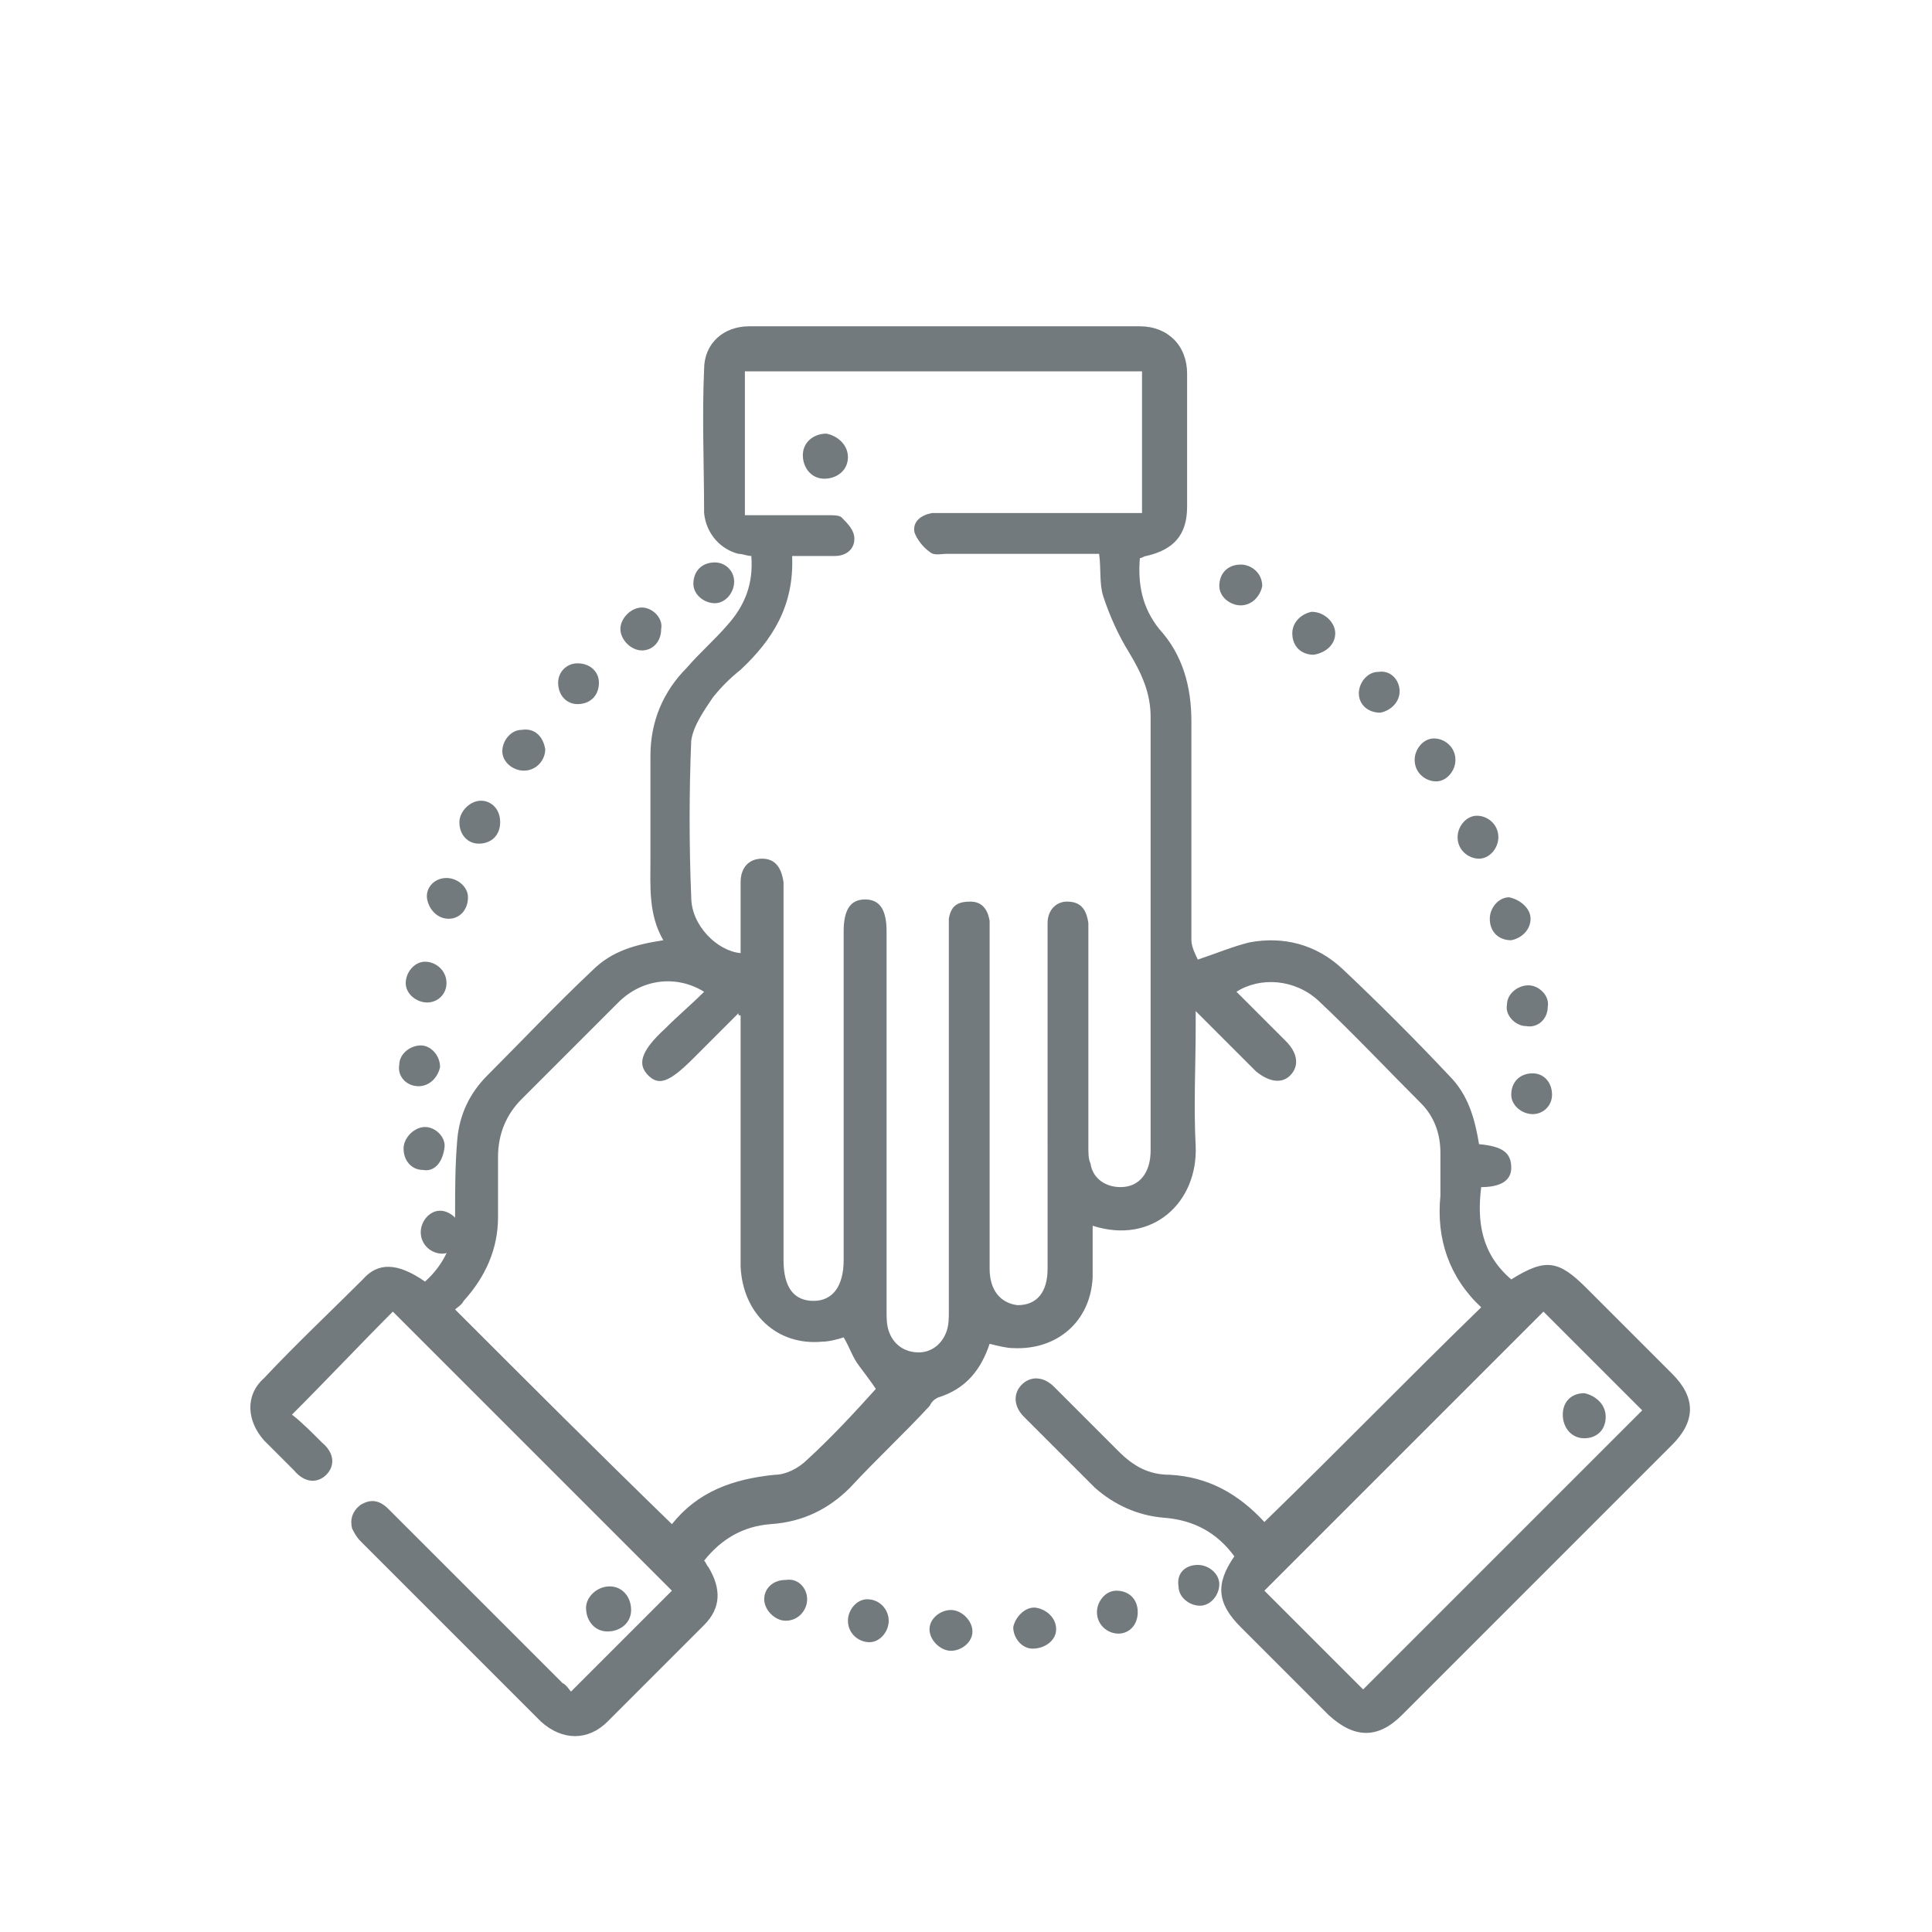 <?xml version="1.0" encoding="utf-8"?>
<!-- Generator: Adobe Illustrator 25.4.1, SVG Export Plug-In . SVG Version: 6.00 Build 0)  -->
<svg version="1.1" xmlns="http://www.w3.org/2000/svg" xmlns:xlink="http://www.w3.org/1999/xlink" x="0px" y="0px"
	 viewBox="0 0 90 90" style="enable-background:new 0 0 90 90;" xml:space="preserve">
<style type="text/css">
	.st0{fill-rule:evenodd;clip-rule:evenodd;fill:#737A7E;}
	.st1{display:none;}
	.st2{display:inline;}
	.st3{fill:#01BF90;}
</style>
<g id="mans">
	<g>
		<path class="st0" d="M28.3,76c-0.6,0-1-0.5-1-1.1c0-0.5,0.5-1,1.1-1c0.6,0,1,0.5,1,1.1C29.4,75.6,28.9,76,28.3,76"/>
		<path class="st0" d="M48.3,74.9c0.5,0.1,0.9,0.5,0.9,1c0,0.5-0.5,0.9-1.1,0.9c-0.5,0-0.9-0.5-0.9-1C47.3,75.3,47.8,74.8,48.3,74.9
			"/>
		<path class="st0" d="M52.1,76.1c-0.5,0-1-0.4-1-1c0-0.5,0.4-1,0.9-1c0.6,0,1,0.4,1,1C53,75.7,52.6,76.1,52.1,76.1"/>
		<path class="st0" d="M44.3,76.9c-0.5,0-1-0.5-1-1c0-0.5,0.5-0.9,1-0.9c0.5,0,1,0.5,1,1C45.3,76.5,44.8,76.9,44.3,76.9"/>
		<path class="st0" d="M41.4,75.5c0,0.5-0.4,1-0.9,1c-0.5,0-1-0.4-1-1c0-0.5,0.4-1,0.9-1C41,74.5,41.4,75,41.4,75.5"/>
		<path class="st0" d="M19.8,59.7c0.9-0.8,1.4-1.9,1.4-3.1c0-1.2,0-2.3,0.1-3.5c0.1-1.2,0.6-2.2,1.4-3c1.6-1.6,3.2-3.3,4.9-4.9
			c0.9-0.9,2-1.2,3.3-1.4c-0.7-1.2-0.6-2.5-0.6-3.8c0-1.6,0-3.2,0-4.8c0-1.6,0.6-3,1.7-4.1c0.6-0.7,1.3-1.3,1.9-2
			c0.8-0.9,1.2-1.9,1.1-3.2c-0.2,0-0.4-0.1-0.6-0.1c-0.8-0.2-1.5-0.9-1.6-1.9c0-2.2-0.1-4.5,0-6.7c0-1.2,0.9-2,2.1-2
			c6.1,0,12.1,0,18.2,0c1.3,0,2.2,0.9,2.2,2.2c0,2.1,0,4.1,0,6.2c0,1.3-0.6,2-1.9,2.3c-0.1,0-0.2,0.1-0.3,0.1
			c-0.1,1.2,0.1,2.3,0.9,3.3c1.1,1.2,1.5,2.7,1.5,4.3c0,3.4,0,6.8,0,10.2c0,0.3,0.2,0.7,0.3,0.9c0.9-0.3,1.6-0.6,2.4-0.8
			c1.6-0.3,3.1,0.1,4.3,1.2c1.7,1.6,3.4,3.3,5,5c0.9,0.9,1.2,2,1.4,3.2c1.1,0.1,1.5,0.4,1.5,1.1c0,0.6-0.5,0.9-1.4,0.9
			c-0.2,1.6,0,3.1,1.4,4.3c1.6-1,2.2-0.9,3.5,0.4c1.3,1.3,2.7,2.7,4,4c1.1,1.1,1.1,2.2,0,3.3c-4.2,4.2-8.4,8.4-12.6,12.6
			c-1.1,1.1-2.2,1.1-3.4,0c-1.4-1.4-2.7-2.7-4.1-4.1c-1.1-1.1-1.2-2-0.3-3.3c-0.8-1.1-1.9-1.7-3.3-1.8c-1.2-0.1-2.3-0.6-3.2-1.4
			c-1.1-1.1-2.2-2.2-3.3-3.3c-0.5-0.5-0.5-1.1-0.1-1.5c0.4-0.4,1-0.4,1.5,0.1c1,1,2,2,3,3c0.7,0.7,1.4,1.1,2.4,1.1
			c1.8,0.1,3.2,0.9,4.4,2.2c3.4-3.3,6.7-6.7,10.1-10c0,0,0,0,0,0c-1.5-1.4-2.1-3.2-1.9-5.2c0-0.7,0-1.4,0-2c0-0.9-0.3-1.7-0.9-2.3
			c-1.6-1.6-3.2-3.3-4.8-4.8c-1.1-1-2.7-1.1-3.8-0.4c0.8,0.8,1.5,1.5,2.3,2.3c0.6,0.6,0.6,1.2,0.2,1.6c-0.4,0.4-1,0.3-1.6-0.2
			c-0.9-0.9-1.8-1.8-2.8-2.8c0,0.3,0,0.5,0,0.7c0,1.9-0.1,3.7,0,5.6c0.1,2.6-2,4.6-4.8,3.7c0,0.8,0,1.6,0,2.4
			c-0.1,2.1-1.7,3.4-3.7,3.3c-0.3,0-0.7-0.1-1.1-0.2c-0.4,1.2-1.1,2.1-2.4,2.5c-0.2,0.1-0.3,0.2-0.4,0.4c-1.2,1.3-2.5,2.5-3.7,3.8
			c-1,1-2.2,1.6-3.7,1.7c-1.3,0.1-2.3,0.7-3.1,1.7c0.1,0.1,0.1,0.2,0.2,0.3c0.6,1,0.6,1.9-0.2,2.7c-1.5,1.5-3,3-4.5,4.5
			c-0.9,0.9-2.1,0.9-3.1,0c-2.8-2.8-5.6-5.6-8.4-8.4c-0.2-0.2-0.3-0.4-0.4-0.6c-0.1-0.4,0-0.8,0.4-1.1c0.5-0.3,0.9-0.2,1.3,0.2
			c0.7,0.7,1.5,1.5,2.2,2.2l5.9,5.9c0.2,0.1,0.3,0.3,0.4,0.4c1.6-1.6,3.2-3.2,4.7-4.7c-4.3-4.3-8.7-8.7-13-13
			c-1.5,1.5-3,3.1-4.7,4.8c0.4,0.3,0.9,0.8,1.4,1.3c0.6,0.5,0.6,1.1,0.2,1.5c-0.4,0.4-1,0.4-1.5-0.2c-0.5-0.5-0.9-0.9-1.4-1.4
			c-0.8-0.9-0.9-2.1,0-2.9c1.5-1.6,3.1-3.1,4.6-4.6C17.6,58.8,18.5,58.8,19.8,59.7 M53.2,24v-6.7H34.7v6.7c0.3,0,0.5,0,0.7,0
			c1.1,0,2.1,0,3.2,0c0.2,0,0.5,0,0.6,0.1c0.3,0.3,0.6,0.6,0.6,1c0,0.5-0.4,0.8-0.9,0.8c-0.7,0-1.3,0-2,0c0.1,2.3-0.9,3.9-2.4,5.3
			c-0.5,0.4-0.9,0.8-1.3,1.3c-0.4,0.6-0.9,1.3-1,2c-0.1,2.4-0.1,4.9,0,7.3c0,1.3,1.2,2.5,2.3,2.6c0-0.2,0-0.4,0-0.6
			c0-0.9,0-1.8,0-2.7c0-0.7,0.4-1.1,1-1.1c0.6,0,0.9,0.4,1,1.1c0,0.2,0,0.4,0,0.5v17.1c0,1.3,0.5,1.9,1.4,1.9c0.9,0,1.4-0.7,1.4-1.9
			c0-5.1,0-10.2,0-15.3c0-1,0.3-1.5,1-1.5c0.7,0,1,0.5,1,1.5c0,5.9,0,11.8,0,17.7c0,0.3,0,0.6,0.1,0.9c0.2,0.6,0.7,1,1.4,1
			c0.6,0,1.1-0.4,1.3-1c0.1-0.3,0.1-0.6,0.1-0.9c0-5.8,0-11.7,0-17.5c0-0.3,0-0.5,0-0.8c0.1-0.6,0.4-0.8,1-0.8
			c0.5,0,0.8,0.3,0.9,0.9c0,0.2,0,0.5,0,0.7c0,5.2,0,10.3,0,15.5c0,1,0.5,1.6,1.3,1.7c0.9,0,1.4-0.6,1.4-1.7c0-0.2,0-0.3,0-0.5V43.7
			c0-0.2,0-0.4,0-0.7c0-0.6,0.4-1,0.9-1c0.6,0,0.9,0.3,1,1c0,0.2,0,0.4,0,0.6c0,3.3,0,6.5,0,9.8c0,0.3,0,0.6,0.1,0.8
			c0.1,0.7,0.7,1.1,1.4,1.1c0.9,0,1.4-0.7,1.4-1.7c0-6.7,0-13.5,0-20.2c0-1.1-0.4-2-1-3c-0.5-0.8-0.9-1.7-1.2-2.6
			c-0.2-0.6-0.1-1.3-0.2-2h-0.7c-2.1,0-4.2,0-6.4,0c-0.3,0-0.6,0.1-0.8-0.1c-0.3-0.2-0.6-0.6-0.7-0.9c-0.1-0.5,0.3-0.8,0.8-0.9
			c0.2,0,0.4,0,0.7,0h8.5H53.2z M34.5,47.3c-0.1,0-0.1,0-0.1-0.1c-0.7,0.7-1.4,1.4-2.1,2.1c-1.1,1.1-1.6,1.3-2.1,0.8
			c-0.5-0.5-0.4-1.1,0.8-2.2c0.6-0.6,1.2-1.1,1.8-1.7c-1.3-0.8-2.9-0.6-4,0.5c-1.5,1.5-3,3-4.5,4.5c-0.7,0.7-1.1,1.6-1.1,2.7
			c0,0.9,0,1.9,0,2.8c0,1.5-0.6,2.8-1.6,3.9c-0.1,0.2-0.3,0.3-0.4,0.4c3.4,3.4,6.7,6.7,10.1,10c1.2-1.5,2.8-2.1,4.8-2.3
			c0.5,0,1.1-0.3,1.5-0.7c1.2-1.1,2.3-2.3,3.2-3.3c-0.2-0.3-0.5-0.7-0.8-1.1c-0.3-0.4-0.4-0.8-0.7-1.3c-0.3,0.1-0.7,0.2-1,0.2
			c-2.1,0.2-3.7-1.3-3.8-3.5c0-3.7,0-7.5,0-11.2V47.3z M71.9,61.1c-4.3,4.3-8.7,8.7-13,13c1.5,1.5,3.1,3.1,4.6,4.6
			c4.3-4.3,8.7-8.7,13-13C75,64.2,73.4,62.6,71.9,61.1"/>
		<path class="st0" d="M29.9,30.3c-0.5,0-1-0.5-1-1c0-0.5,0.5-1,1-1c0.5,0,1,0.5,0.9,1C30.8,29.9,30.4,30.3,29.9,30.3"/>
		<path class="st0" d="M71.1,47.8c-0.5,0-1-0.5-0.9-1c0-0.5,0.5-0.9,1-0.9c0.5,0,1,0.5,0.9,1C72.1,47.5,71.6,47.9,71.1,47.8"/>
		<path class="st0" d="M66.9,36.4c-0.5,0-1-0.4-1-1c0-0.5,0.4-1,0.9-1c0.5,0,1,0.4,1,1C67.8,35.9,67.4,36.4,66.9,36.4"/>
		<path class="st0" d="M19.7,54.5c-0.5,0-0.9-0.4-0.9-1c0-0.5,0.5-1,1-1c0.5,0,1,0.5,0.9,1C20.6,54.2,20.2,54.6,19.7,54.5"/>
		<path class="st0" d="M19.9,46.7c-0.5,0-1-0.4-1-0.9c0-0.5,0.4-1,0.9-1c0.5,0,1,0.4,1,1C20.8,46.3,20.4,46.7,19.9,46.7"/>
		<path class="st0" d="M65.2,32.2c0,0.5-0.4,0.9-0.9,1c-0.6,0-1-0.4-1-0.9c0-0.5,0.4-1,0.9-1C64.8,31.2,65.2,31.7,65.2,32.2"/>
		<path class="st0" d="M20.8,40.9c0.5,0,1,0.4,1,0.9c0,0.6-0.4,1-0.9,1c-0.5,0-0.9-0.4-1-0.9C19.8,41.4,20.2,40.9,20.8,40.9"/>
		<path class="st0" d="M25.4,34.9c0,0.5-0.4,1-1,1c-0.5,0-1-0.4-1-0.9c0-0.5,0.4-1,0.9-1C24.9,33.9,25.3,34.3,25.4,34.9"/>
		<path class="st0" d="M37.6,74.5c0,0.5-0.4,1-1,1c-0.5,0-1-0.5-1-1c0-0.5,0.4-0.9,1-0.9C37.2,73.5,37.6,74,37.6,74.5"/>
		<path class="st0" d="M62.2,29.5c0,0.5-0.4,0.9-1,1c-0.6,0-1-0.4-1-1c0-0.5,0.4-0.9,0.9-1C61.7,28.5,62.2,29,62.2,29.5"/>
		<path class="st0" d="M19.5,50.6c-0.6,0-1-0.5-0.9-1c0-0.5,0.5-0.9,1-0.9c0.5,0,0.9,0.5,0.9,1C20.4,50.2,20,50.6,19.5,50.6"/>
		<path class="st0" d="M23.3,38.3c0,0.6-0.4,1-1,1c-0.5,0-0.9-0.4-0.9-1c0-0.5,0.5-1,1-1C22.9,37.3,23.3,37.7,23.3,38.3"/>
		<path class="st0" d="M21.5,57.4c0,0.5-0.4,1-0.9,1c-0.5,0-1-0.4-1-1c0-0.5,0.4-1,0.9-1C21,56.4,21.5,56.9,21.5,57.4"/>
		<path class="st0" d="M26.9,30.9c0.6,0,1,0.4,1,0.9c0,0.6-0.4,1-1,1c-0.5,0-0.9-0.4-0.9-1C26,31.3,26.4,30.9,26.9,30.9"/>
		<path class="st0" d="M71.3,42.8c0,0.5-0.4,0.9-0.9,1c-0.6,0-1-0.4-1-1c0-0.5,0.4-1,0.9-1C70.8,41.9,71.3,42.3,71.3,42.8"/>
		<path class="st0" d="M71.4,51.9c-0.5,0-1-0.4-1-0.9c0-0.6,0.4-1,1-1c0.5,0,0.9,0.4,0.9,1C72.3,51.5,71.9,51.9,71.4,51.9"/>
		<path class="st0" d="M67.9,39c0-0.5,0.4-1,0.9-1c0.5,0,1,0.4,1,1c0,0.5-0.4,1-0.9,1C68.4,40,67.9,39.6,67.9,39"/>
		<path class="st0" d="M55.8,72.9c0.5,0,1,0.4,1,0.9c0,0.5-0.4,1-0.9,1c-0.5,0-1-0.4-1-0.9C54.8,73.3,55.2,72.9,55.8,72.9"/>
		<path class="st0" d="M57.8,28.2c-0.5,0-1-0.4-1-0.9c0-0.6,0.4-1,1-1c0.5,0,1,0.4,1,1C58.7,27.8,58.3,28.2,57.8,28.2"/>
		<path class="st0" d="M34.2,27.1c0,0.5-0.4,1-0.9,1c-0.5,0-1-0.4-1-0.9c0-0.6,0.4-1,1-1C33.8,26.2,34.2,26.6,34.2,27.1"/>
		<path class="st0" d="M39.5,21.3c0,0.6-0.5,1-1.1,1c-0.6,0-1-0.5-1-1.1c0-0.6,0.5-1,1.1-1C39,20.3,39.5,20.7,39.5,21.3"/>
		<path class="st0" d="M74.8,66c0,0.6-0.4,1-1,1c-0.6,0-1-0.5-1-1.1c0-0.6,0.4-1,1-1C74.3,65,74.8,65.4,74.8,66"/>
	</g>
</g>
<g id="usuari" class="st1">
	<g class="st2">
		<path class="st0" d="M38.2,43.4C31,39.2,29.7,31.3,31.7,26c2.2-5.7,7.8-9.5,13.9-9.2c6.1,0.3,11.4,4.5,13,10.4
			c1.6,5.9-0.6,12.6-6.9,16.3c0.4,0.1,0.7,0.2,1,0.3c8.1,2.7,13.5,8.1,16.3,16.2c0.2,0.6,0.5,0.8,1.1,0.9c1.5,0.2,3,0.5,4.5,0.7
			c0.9,0.2,1.2,0.5,1.2,1.5c0,2.9,0,5.7,0,8.6c0,1.3-0.6,1.7-1.9,1.5c-3.4-0.4-6.8-0.9-10.2-1.1c-6-0.3-11.9,0.9-17.6,3
			c-0.8,0.3-1.5,0.3-2.3,0c-6.5-2.4-13.2-3.4-20.1-2.9c-2.6,0.2-5.1,0.6-7.7,1c-1.4,0.2-1.9-0.2-1.9-1.5c0-2.8,0-5.7,0-8.5
			c0-1,0.3-1.4,1.3-1.6c1.5-0.3,3.1-0.5,4.6-0.7c0.5-0.1,0.7-0.2,0.9-0.7c2.9-8.4,8.5-13.9,17-16.5C38,43.5,38.1,43.5,38.2,43.4
			 M66.4,60.3c-2.2-7.2-10.1-15.4-21.8-15.2c-11.1,0.2-18.8,8-21.1,15.2c0,0,0.1,0.1,0.1,0.1c0.8,0,1.6-0.1,2.5-0.1
			c6.3-0.2,12.5,0.5,18.3,3c0.3,0.1,0.8,0.1,1.2-0.1c4.1-1.8,8.4-2.7,12.8-2.9C61.1,60.2,63.7,60.3,66.4,60.3 M45,42.5
			c6.4,0,11.6-5.2,11.6-11.6c0-6.4-5.2-11.6-11.6-11.6c-6.4,0-11.6,5.2-11.6,11.6C33.4,37.4,38.6,42.5,45,42.5 M16.7,70.4
			c9.2-1.5,18.2-1.3,27,1.8c0-2.1,0-4.1,0-6.1c0-0.2-0.3-0.6-0.5-0.7c-2.7-1.2-5.5-1.9-8.4-2.3c-4.2-0.6-8.4-0.6-12.7-0.1
			c-1.8,0.2-3.6,0.5-5.5,0.8V70.4z M73.3,63.7c-3-0.3-5.9-0.7-8.8-0.9c-5.7-0.4-11.2,0.2-16.6,2.2c-1.6,0.6-1.6,0.6-1.6,2.3v4.9
			c8.9-3.2,17.9-3.3,27-1.8V63.7z"/>
	</g>
</g>
<g id="document" class="st1">
	<g class="st2">
		<path class="st0" d="M28,50V15.4h0.7c10.1,0,20.2,0,30.3,0c0.4,0,0.7,0.1,1.1,0.4c3.3,3.3,6.5,6.5,9.8,9.8
			c0.2,0.2,0.4,0.6,0.4,0.9c0,15.6,0,31.2,0,46.8v0.6H34.6v6.6c-0.7,0-1.4,0-2,0c-0.2,0-0.3-0.2-0.4-0.3c-1.1-1.1-2.2-2.2-3.5-3.5
			c-0.7,0.7-1.3,1.3-1.9,2c-0.2,0.2-0.5,0.4-0.7,0.7c-0.8,1.1-1.9,1.3-3.2,1.1v-0.6c0-4.5,0-9.1,0-13.6c0-0.4-0.1-0.7-0.4-1
			c-2.5-2.6-3.3-5.7-2.1-9.1c1.2-3.4,3.6-5.4,7.2-6C27.6,50.1,27.8,50.1,28,50 M58.5,17h-29V50c0.1,0,0.2,0.1,0.3,0.1
			c3.6,0.6,6.2,2.6,7.3,6.1c1.1,3.4,0.3,6.5-2.2,9.1c-0.2,0.2-0.3,0.5-0.3,0.8c0,1.9,0,3.8,0,5.7c0,0.2,0,0.4,0,0.5h34V27.1H58.5V22
			V17z M28.7,66.3c4.1,0,7.4-3.3,7.4-7.3c0-4.1-3.3-7.4-7.4-7.4c-4.1,0-7.4,3.3-7.4,7.3C21.3,63,24.6,66.3,28.7,66.3 M24.4,66.8v12
			c0,0,0.1,0.1,0.1,0.1c1.4-1.4,2.8-2.8,4.3-4.3c1.4,1.4,2.8,2.8,4.1,4.1V66.8C28.9,68.2,28.4,68.2,24.4,66.8 M67.3,25.5
			c-2.4-2.4-4.8-4.8-7.2-7.2v7.2H67.3z"/>
		<rect x="34.9" y="33.8" class="st0" width="28.5" height="1.4"/>
		<rect x="34.9" y="37.8" class="st0" width="28.4" height="1.5"/>
		<rect x="34.9" y="41.9" class="st0" width="28.5" height="1.5"/>
		<rect x="34.9" y="46" class="st0" width="28.4" height="1.5"/>
		<rect x="39" y="50.1" class="st0" width="20.3" height="1.5"/>
		<rect x="34.9" y="23.6" class="st0" width="12.1" height="1.4"/>
		<rect x="51.2" y="56.2" class="st0" width="12.1" height="1.5"/>
		<rect x="34.9" y="27.7" class="st0" width="8.1" height="1.5"/>
		<rect x="55.2" y="60.2" class="st0" width="8.1" height="1.5"/>
		<path class="st0" d="M33.6,58.9c0,2.6-2.2,4.8-4.8,4.9c-2.7,0-4.9-2.2-4.9-4.9c0-2.6,2.2-4.8,4.8-4.8
			C31.4,54.1,33.5,56.3,33.6,58.9 M32,59c0-1.8-1.5-3.3-3.3-3.3c-1.8,0-3.3,1.5-3.3,3.3c0,1.8,1.5,3.3,3.3,3.3
			C30.5,62.3,32,60.8,32,59"/>
	</g>
</g>
<g id="caravana" class="st1">
	<g class="st2">
		<path class="st3" d="M46.4,70.8c-0.6,0-1.2-0.1-1.8-0.4c-0.6-0.3-1.2-0.8-1.6-1.3c-0.3-0.3-0.6-0.5-0.9-0.8
			c-0.7-0.4-1.6-0.3-2.2,0.3c-0.3,0.2-0.5,0.5-0.7,0.7l-0.2,0.2c-0.7,0.8-1.7,1.2-2.7,1.3c-0.2,0-0.4,0-0.7,0h-0.5v-0.5v-1.6
			l0.6,0.1c0.4,0.1,0.9,0,1.2-0.2c0.2-0.1,0.4-0.3,0.6-0.5l0.3-0.3c0.1-0.1,0.2-0.2,0.4-0.3c0.3-0.3,0.6-0.5,0.9-0.7
			c1.5-0.9,3.4-0.8,4.7,0.3c0.3,0.2,0.5,0.5,0.8,0.8l0.4,0.4c0.6,0.6,1.4,0.8,2.2,0.5c0.4-0.2,0.7-0.4,1-0.8l0.1-0.1
			c0.4-0.4,0.9-0.8,1.4-1.2c1.5-0.9,3.3-0.7,4.6,0.4c0.3,0.3,0.6,0.6,0.9,0.8l0.3,0.3c0.4,0.4,0.9,0.6,1.5,0.6l0,0c0.6,0,1,0.4,1,1
			s-0.4,1-1,1c-1.1,0-2.2-0.4-2.9-1.2l-0.3-0.3c-0.2-0.2-0.5-0.5-0.7-0.7c-0.7-0.7-1.9-0.7-2.6,0c-0.2,0.2-0.5,0.4-0.7,0.7l-0.4,0.4
			C48.5,70.4,47.5,70.8,46.4,70.8z"/>
		<path class="st3" d="M46.4,76.3c-0.6,0-1.2-0.1-1.8-0.4c-0.6-0.3-1.2-0.8-1.6-1.3c-0.3-0.3-0.6-0.5-0.9-0.8
			c-0.7-0.4-1.6-0.3-2.2,0.3c-0.3,0.2-0.5,0.5-0.7,0.7L38.9,75c-0.7,0.8-1.7,1.2-2.7,1.3c-0.2,0-0.4,0-0.7,0h-0.5v-0.5v-1.6l0.6,0.1
			c0.4,0,0.8,0,1.2-0.3c0.2-0.1,0.4-0.3,0.6-0.5l0.3-0.3c0.1-0.1,0.2-0.2,0.4-0.3c0.3-0.3,0.6-0.5,0.9-0.7c1.5-0.9,3.4-0.8,4.7,0.3
			c0.3,0.2,0.5,0.5,0.8,0.8l0.4,0.4c0.6,0.6,1.4,0.8,2.2,0.5c0.4-0.2,0.7-0.4,1-0.8l0.1-0.1c0.4-0.4,0.9-0.8,1.4-1.2
			c1.5-0.9,3.3-0.7,4.6,0.4c0.3,0.3,0.6,0.6,0.9,0.8l0.3,0.3c0.4,0.4,0.9,0.6,1.5,0.6l0,0c0.6,0,1,0.4,1,1s-0.4,1-1,1
			c-1.1,0-2.2-0.4-2.9-1.2l-0.3-0.3c-0.2-0.2-0.5-0.5-0.7-0.7c-0.7-0.7-1.9-0.7-2.6,0c-0.2,0.2-0.5,0.4-0.7,0.7l-0.4,0.4
			C48.5,75.9,47.5,76.3,46.4,76.3z"/>
		<path class="st3" d="M8.5,35.7c0.2-0.3,0.5-0.5,0.7-0.8l9.3-9.4c0.2-0.2,0.3-0.3,0.5-0.6h-5.3c-1.2,0-1.4-0.3-1.4-1.5
			c0.3-4.9,4.4-8.6,9.3-8.5h57.8c0.5-0.1,1,0.2,1.3,0.6v33.3c-0.2,0.5-0.8,0.7-1.3,0.7c-2.7,0-5.4,0-8,0h-0.8
			c-0.1,0.4-0.2,0.8-0.3,1.1c-1.1,3.2-4.6,4.9-7.8,3.8c-1.9-0.7-3.4-2.3-3.9-4.3c-0.1-0.5-0.3-0.7-0.9-0.7H27.6
			c-0.3,1.8-1.3,3.4-2.9,4.4c-2.9,1.8-6.6,0.9-8.4-2c-0.3-0.5-0.6-1.1-0.7-1.7c-0.1-0.5-0.4-0.7-0.9-0.7s-1,0-1.6,0
			c-2.3,0.1-4-0.8-4.7-3.1L8.5,35.7z M51.4,42.5h27.6V16.6h-0.8c-18.8,0-37.6,0-56.3,0c-1.9-0.1-3.8,0.6-5.3,1.9
			c-1.4,1.2-2.3,2.9-2.5,4.8h17.8c1.3-0.2,2.5,0.7,2.7,2.1c0,0.2,0,0.4,0,0.7v16.5H39v-0.8c0-3.4,0-6.8,0-10.2c0-0.5,0-0.9,0.1-1.4
			c0.2-1.9,1.9-3.3,3.8-3.2c1.6,0,3.2,0,4.9,0c1.2-0.1,2.4,0.6,2.9,1.7c0.4,0.8,0.6,1.8,0.7,2.7c0.1,3.3,0,6.6,0,9.8L51.4,42.5z
			 M10.2,36.8c0,0.3,0,0.5,0,0.6v8c-0.2,1,0.5,2,1.5,2.1c0.1,0,0.2,0,0.3,0c1,0.1,2,0.1,3,0.1c0.2,0,0.4-0.3,0.5-0.5
			c0.6-2.8,3.1-4.8,6-4.8c2.9-0.1,5.4,2,6,4.8c0,0.3,0.3,0.5,0.6,0.5c0,0,0.1,0,0.1,0c0.9,0,1.8,0,2.7-0.1c1.1,0,2-0.8,2-1.9
			c0-0.1,0-0.3,0-0.4V31.3c0-1.8,0-3.6,0-5.4c0-0.5-0.1-0.9-0.6-0.9c-0.9,0-1.7,0-2.6,0v10.5c0,1.1-0.2,1.3-1.3,1.3H10.2z
			 M49.7,42.5c0-0.1,0-0.2,0-0.3c0-3.7,0-7.4,0-11.1c0-0.4-0.1-0.7-0.2-1.1c-0.2-0.9-1.1-1.6-2-1.4h-4.6c-1-0.1-1.9,0.6-2,1.6
			c-0.1,0.4-0.1,0.9-0.1,1.3c0,3.4,0,6.8,0,10.2v0.8L49.7,42.5z M11.5,34.9l0.1,0.2H28V25c-2.1,0-4.1,0-6.1,0
			c-0.2,0-0.4,0.1-0.5,0.2C18.1,28.4,14.8,31.7,11.5,34.9z M34.3,47.8h17.9c1.9,0,3.9,0,5.8,0c0.2,0,0.6-0.1,0.6-0.2
			c0.3-1.2,0.9-2.4,1.8-3.3H34.8L34.3,47.8z M69,48.7c0.1-2.4-1.8-4.5-4.2-4.6c-2.4-0.1-4.5,1.8-4.6,4.2c0,0.1,0,0.3,0,0.4
			c-0.1,2.4,1.8,4.5,4.2,4.6c2.4,0.1,4.5-1.8,4.6-4.2C69,48.9,69,48.8,69,48.7z M21.6,53.1c2.4,0,4.4-2,4.4-4.4c0-2.4-2-4.4-4.4-4.4
			s-4.4,2-4.4,4.4c0,0,0,0.1,0,0.1C17.2,51.2,19.2,53.1,21.6,53.1z M79.1,47.8v-3.5h-9.9l1.8,3.5L79.1,47.8z"/>
		<path class="st3" d="M66.6,23.5H73c1.4,0,2,0.6,2,2c0,3.3,0,6.5,0,9.8c0,1.4-0.6,2-2,2H60.2c-1.4,0-2-0.6-2-2c0-3.2,0-6.5,0-9.7
			c-0.1-1,0.5-1.9,1.5-2c0.2,0,0.4,0,0.5,0L66.6,23.5z M65,25.3c0.3,3.9-0.2,7.4-3.1,10.2h9.5c-3-2.9-3.5-6.4-3.1-10.2L65,25.3z
			 M59.9,34.8c3-1.8,4-6.2,3.3-9.5h-3.4c0,3.1,0,6.1,0,9.1C59.8,34.5,59.8,34.7,59.9,34.8L59.9,34.8z M70,25.3
			c-0.7,4.1,0.8,8.3,3.3,9.5v-9.5H70z"/>
		<path class="st3" d="M44.2,36c0,0.3,0,0.7-0.1,1c-0.1,0.3-0.4,0.5-0.7,0.6c-0.3,0-0.8-0.3-0.8-0.6c-0.1-0.7-0.1-1.5-0.1-2.2
			c0-0.4,0.3-0.6,0.7-0.6c0.1,0,0.1,0,0.2,0c0.3,0.1,0.6,0.4,0.7,0.7C44.2,35.3,44.2,35.6,44.2,36z"/>
		<path class="st3" d="M61,80.6H32.2V67.8H10.5c-0.6,0-1-0.4-1-1s0.4-1,1-1h23.7v12.8H59V65.7h21.5c0.6,0,1,0.4,1,1s-0.4,1-1,1H61
			V80.6z"/>
		<polygon class="st3" points="39.1,55.4 53.9,55.4 46.7,62.7 		"/>
	</g>
</g>
</svg>
